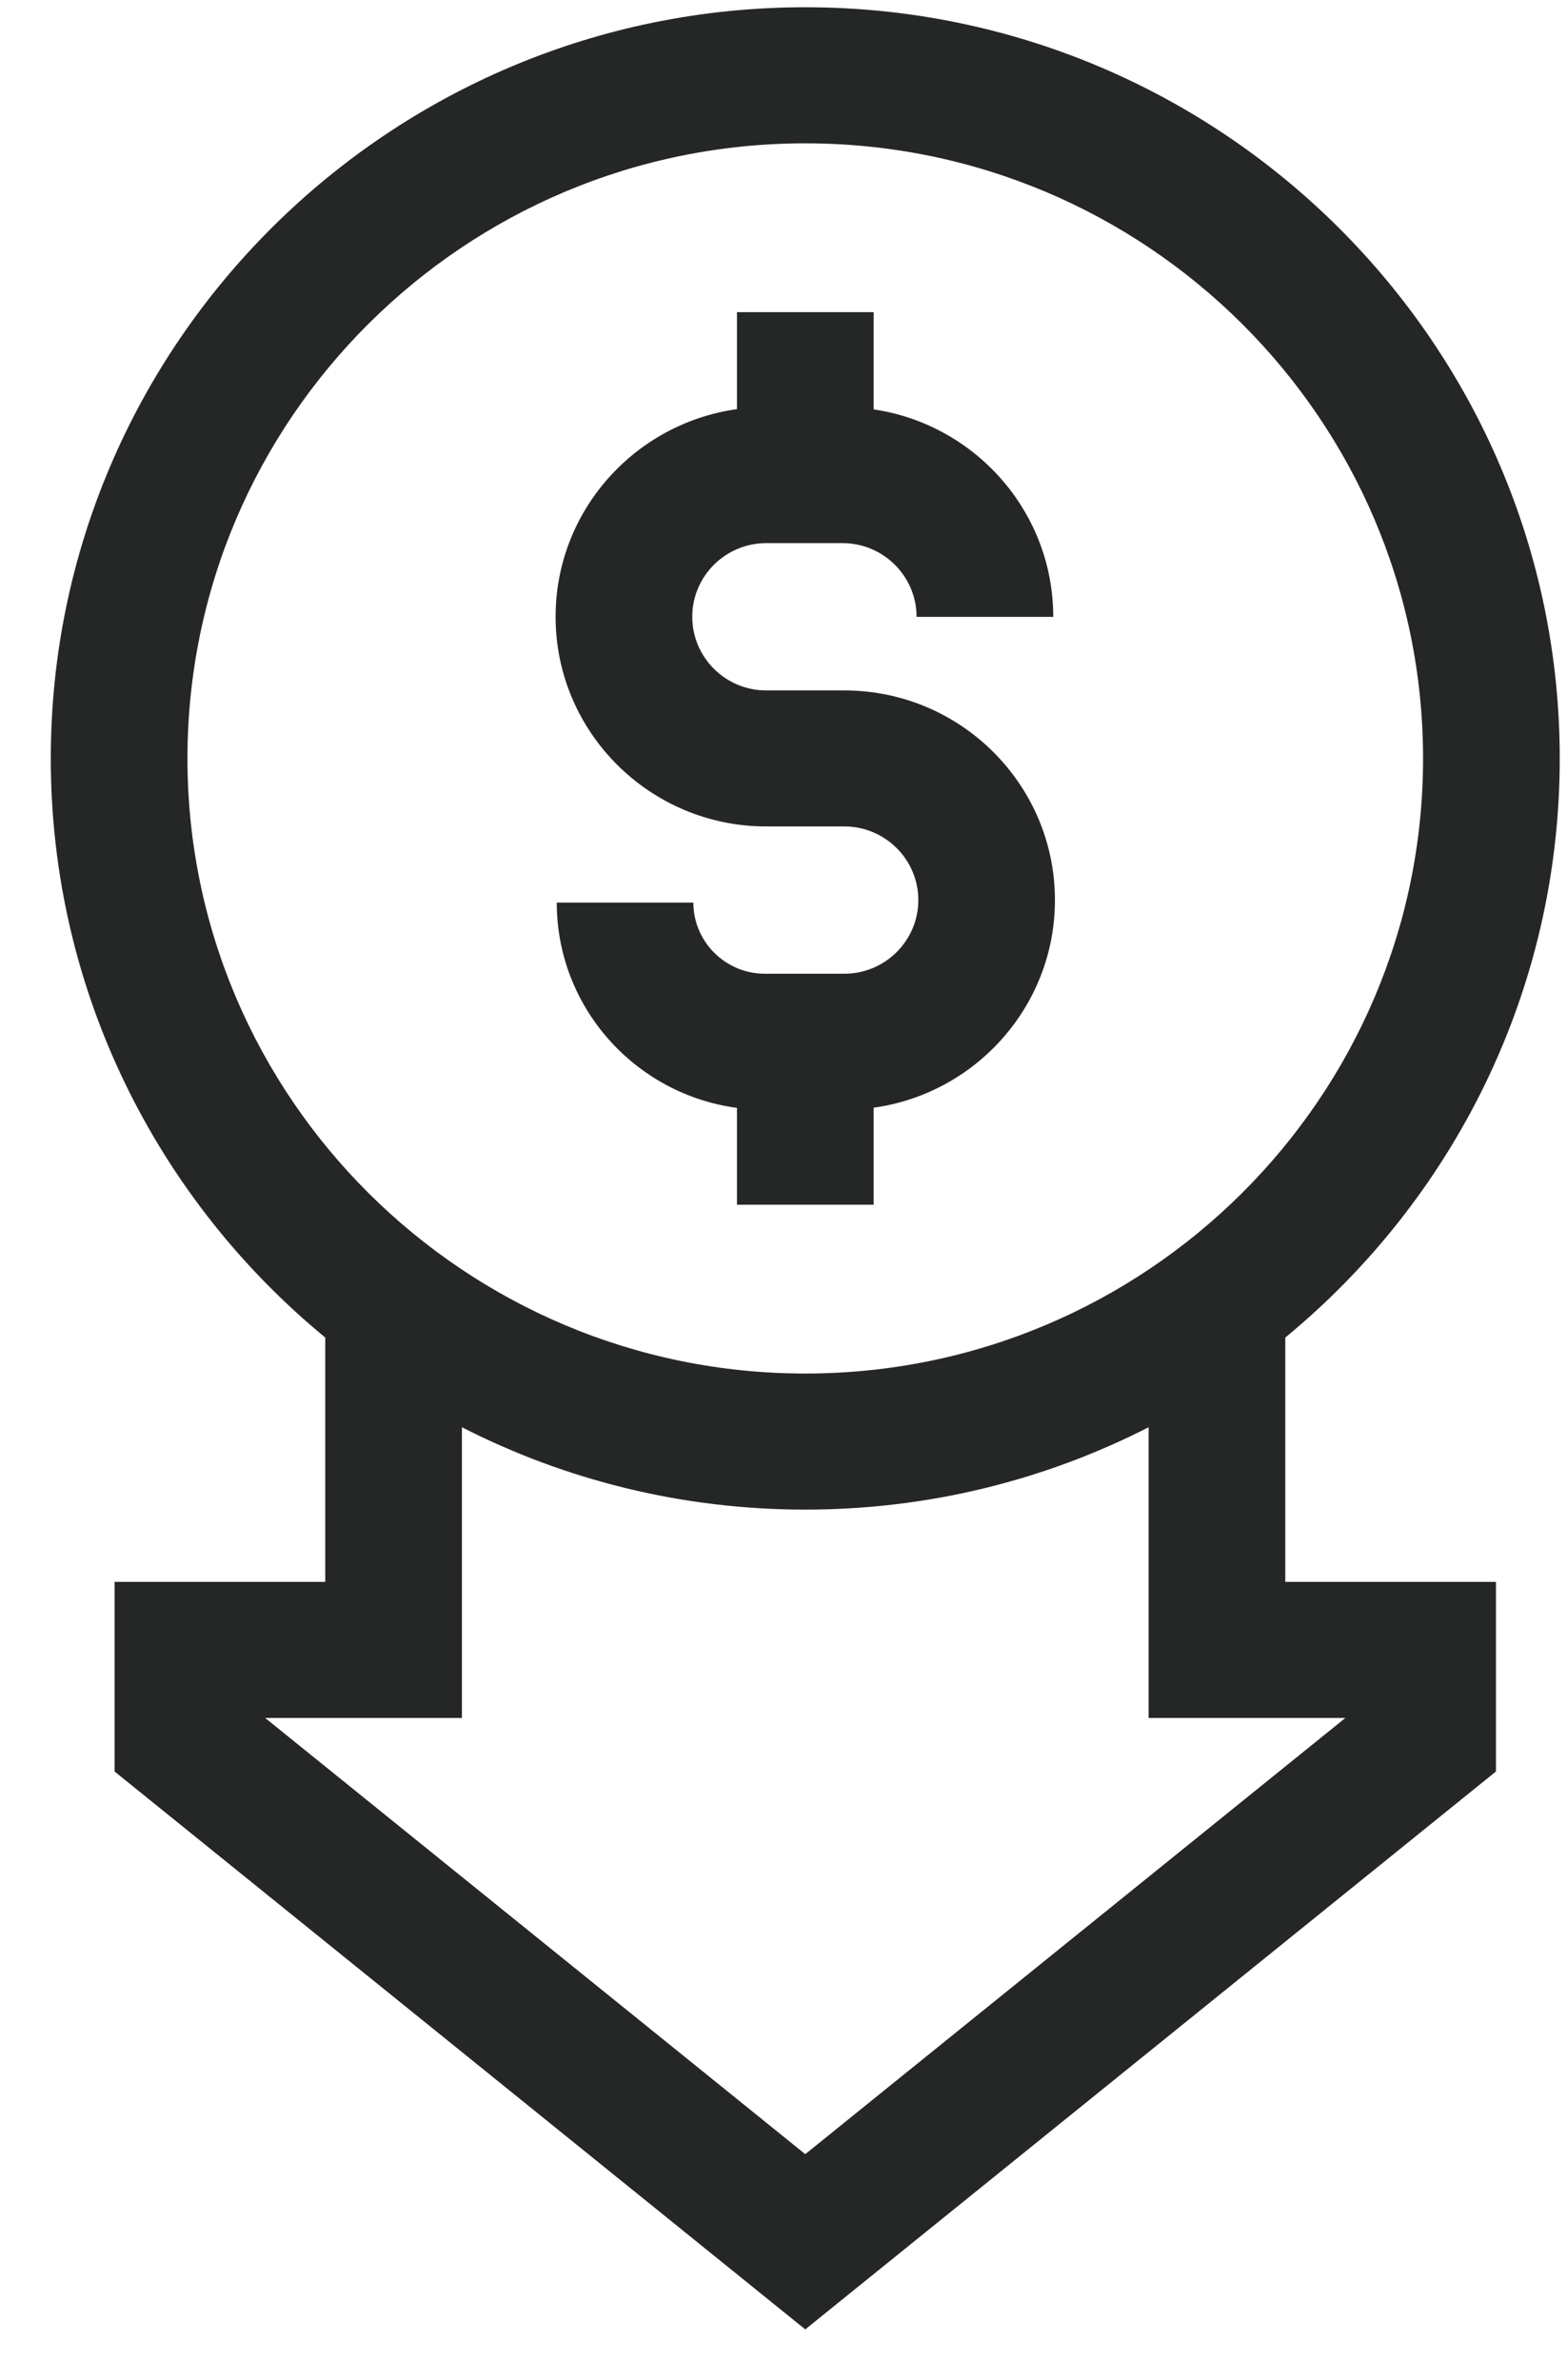 <?xml version="1.0"?>
<svg xmlns="http://www.w3.org/2000/svg" width="65.854" height="100" viewBox="0 0 27 41" fill="none">
<path d="M22.146 23.04C25.032 20.665 26.875 17.075 26.875 13.065C26.875 5.93 21.043 0.125 13.875 0.125C6.707 0.125 0.875 5.93 0.875 13.065C0.875 17.075 2.717 20.665 5.604 23.04V27.249H1.974V30.515L13.875 40.125L25.776 30.515V27.249H22.146V23.04ZM3.23 13.065C3.23 7.222 8.005 2.469 13.875 2.469C19.745 2.469 24.52 7.222 24.52 13.065C24.52 18.907 19.745 23.66 13.875 23.66C8.005 23.66 3.23 18.907 3.23 13.065ZM23.181 29.593L13.875 37.107L4.569 29.593H7.959V24.585C9.734 25.492 11.746 26.004 13.875 26.004C16.004 26.004 18.016 25.492 19.791 24.585V29.593H23.181V29.593Z" fill="#242726"/>
<path d="M13.202 14.236H14.549C15.251 14.236 15.823 14.805 15.823 15.505C15.823 16.204 15.251 16.773 14.549 16.773H13.178C12.5 16.773 11.947 16.223 11.947 15.548H9.593C9.593 17.354 10.947 18.849 12.698 19.084V20.752H15.053V19.081C16.816 18.836 18.177 17.326 18.177 15.505C18.177 13.513 16.55 11.893 14.549 11.893H13.202C12.499 11.893 11.928 11.324 11.928 10.624C11.928 9.925 12.499 9.356 13.202 9.356H14.518C15.221 9.356 15.793 9.926 15.793 10.626H18.148C18.148 8.814 16.802 7.31 15.053 7.052V5.377H12.698V7.048C10.935 7.293 9.573 8.803 9.573 10.624C9.573 12.616 11.201 14.236 13.202 14.236Z" fill="#242726"/>
</svg>
